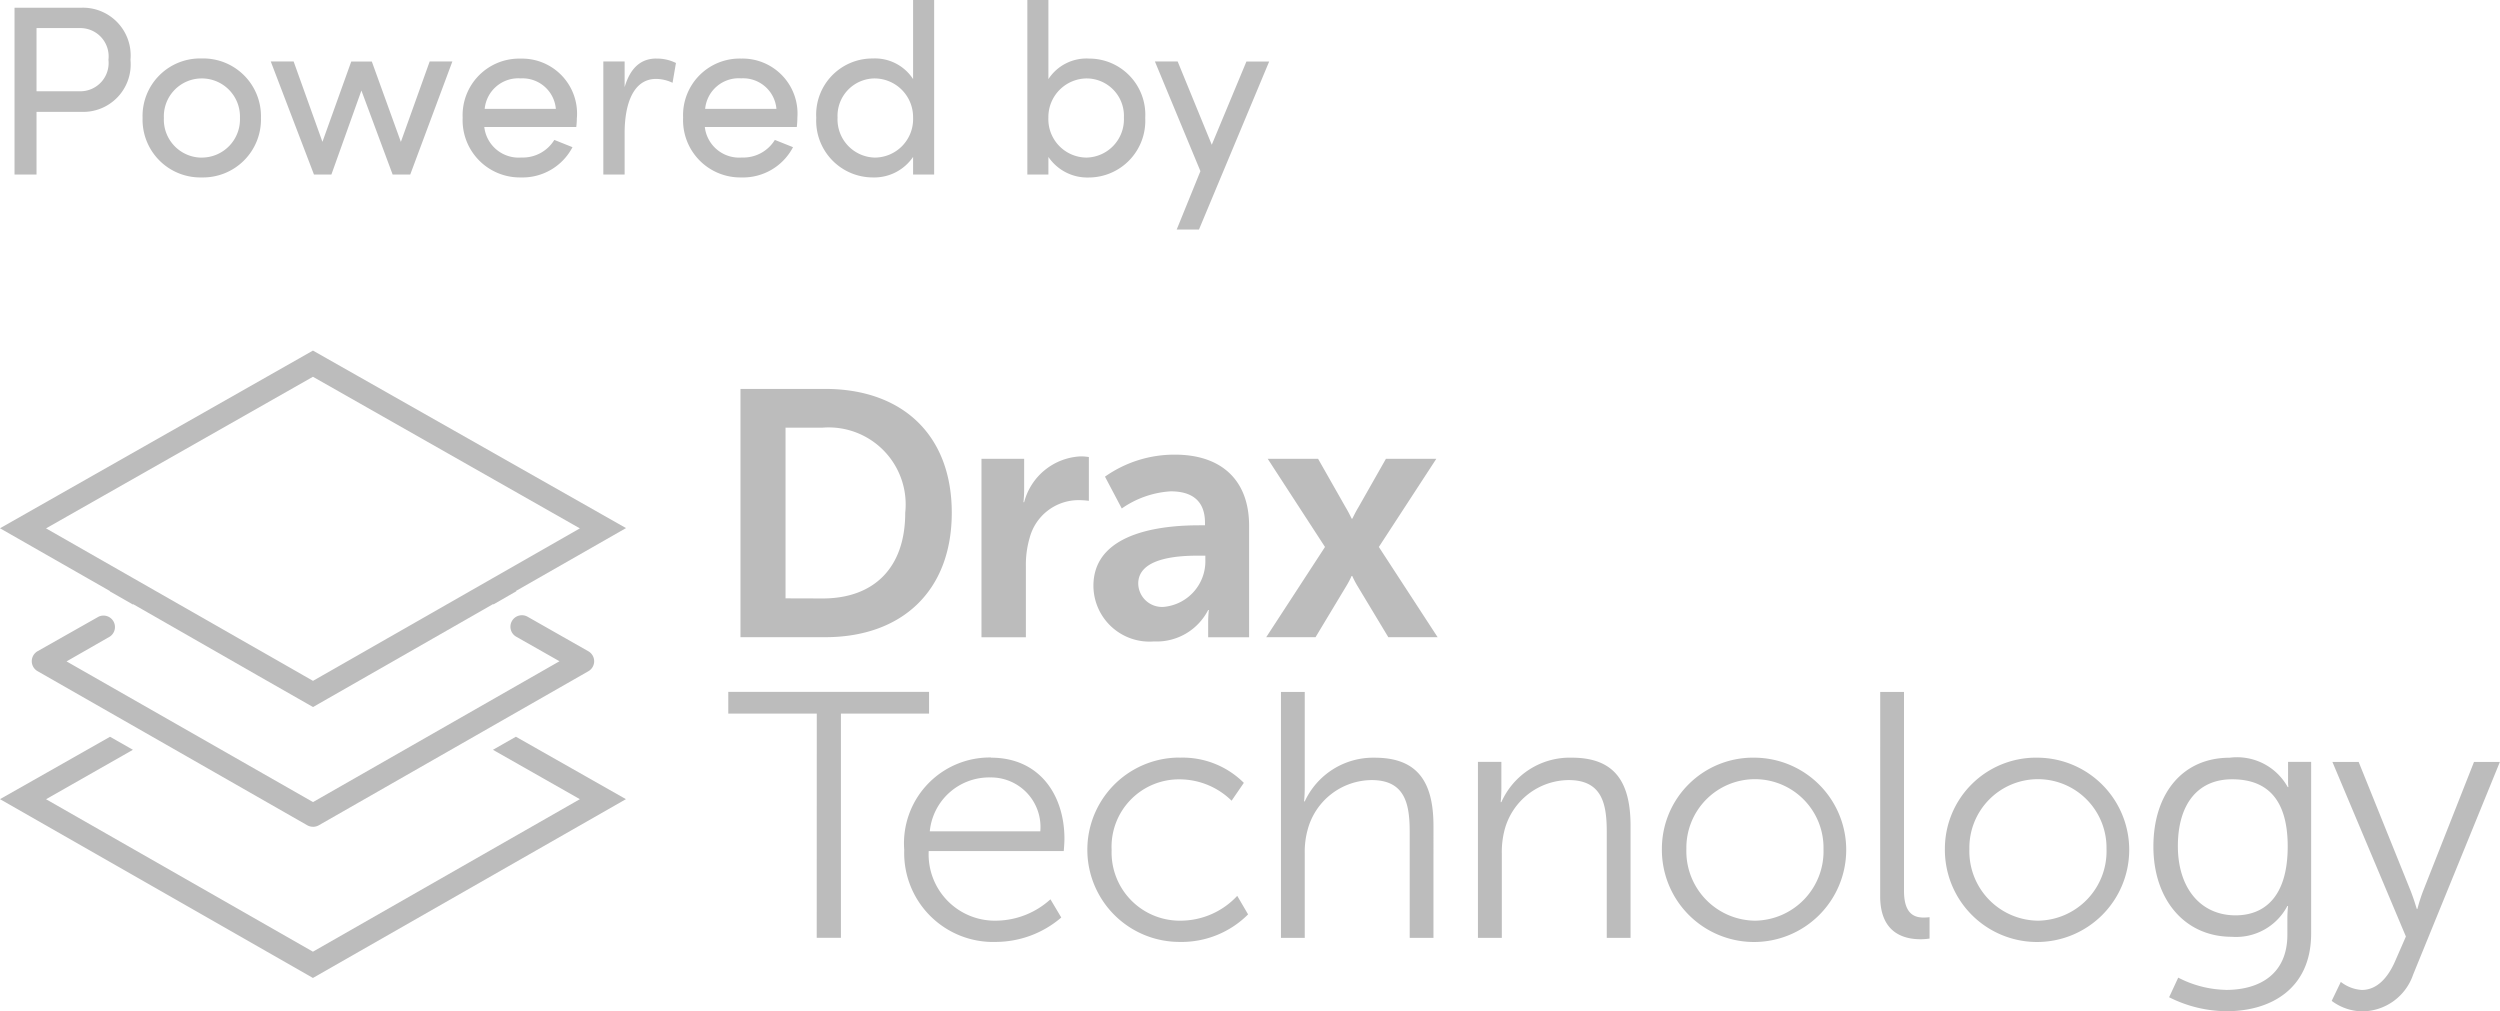 <svg xmlns="http://www.w3.org/2000/svg" width="113.604" height="45.955" viewBox="0 0 113.604 45.955">
  <g id="Group_1426" data-name="Group 1426" transform="translate(-130.896 -692.362)">
    <g id="Group_1418" data-name="Group 1418" transform="translate(130.896 708.293)">
      <path id="Path_588" data-name="Path 588" d="M50.252,2.6H54.1c3.481,0,5.754,2.066,5.754,5.627S57.58,13.882,54.1,13.882H50.252Zm3.736,9.522c2.289,0,3.751-1.351,3.751-3.894A3.5,3.5,0,0,0,53.988,4.36H52.3v7.757Z" transform="translate(-16.604 -0.858)" fill="#bcbcbc"/>
      <path id="Path_589" data-name="Path 589" d="M66.608,7.289h1.939v1.4a5.588,5.588,0,0,1-.031.572h.031a2.79,2.79,0,0,1,2.575-2.082,2.333,2.333,0,0,1,.366.031V9.2a3.449,3.449,0,0,0-.477-.032,2.3,2.3,0,0,0-2.21,1.7,4.348,4.348,0,0,0-.175,1.32V15.4H66.608Z" transform="translate(-22.008 -2.372)" fill="#bcbcbc"/>
      <path id="Path_590" data-name="Path 590" d="M79.005,10.27h.27v-.112c0-1.065-.667-1.43-1.557-1.43a4.337,4.337,0,0,0-2.225.779L74.73,8.061a5.466,5.466,0,0,1,3.179-1c2.129,0,3.37,1.176,3.37,3.227v5.071H79.419v-.668a5.287,5.287,0,0,1,.031-.572h-.031a2.625,2.625,0,0,1-2.464,1.43,2.547,2.547,0,0,1-2.75-2.527c0-2.575,3.481-2.75,4.8-2.75m-1.541,3.7a2.082,2.082,0,0,0,1.827-2.13v-.191h-.35c-1.033,0-2.7.143-2.7,1.272a1.082,1.082,0,0,0,1.225,1.049" transform="translate(-24.518 -2.332)" fill="#bcbcbc"/>
      <path id="Path_591" data-name="Path 591" d="M89.811,12.669a3.75,3.75,0,0,1-.223.429l-1.415,2.352H85.932l2.671-4.1L86,7.344h2.289l1.255,2.21c.127.206.271.509.271.509h.031s.143-.3.271-.509l1.255-2.21h2.289L91.05,11.35l2.671,4.1H91.48L90.065,13.1a3.95,3.95,0,0,1-.222-.429Z" transform="translate(-28.393 -2.426)" fill="#bcbcbc"/>
      <path id="Path_592" data-name="Path 592" d="M53.446,24.15H49.424v-.986h9.124v.986H54.543V34.339h-1.1Z" transform="translate(-16.33 -7.654)" fill="#bcbcbc"/>
      <path id="Path_593" data-name="Path 593" d="M65.308,27.628c2.21,0,3.338,1.7,3.338,3.687,0,.191-.031.556-.031.556H62.478a3.011,3.011,0,0,0,3.1,3.163,3.717,3.717,0,0,0,2.432-.97l.492.827A4.583,4.583,0,0,1,65.546,36a4.041,4.041,0,0,1-4.18-4.18,3.9,3.9,0,0,1,3.942-4.2m2.241,3.354a2.25,2.25,0,0,0-2.273-2.448,2.71,2.71,0,0,0-2.749,2.448Z" transform="translate(-20.276 -9.129)" fill="#bcbcbc"/>
      <path id="Path_594" data-name="Path 594" d="M77.977,27.628A3.936,3.936,0,0,1,80.9,28.772l-.556.811a3.385,3.385,0,0,0-2.337-.97,3.065,3.065,0,0,0-3.115,3.211,3.1,3.1,0,0,0,3.147,3.211A3.523,3.523,0,0,0,80.6,33.907l.493.842A4.269,4.269,0,0,1,77.977,36a4.188,4.188,0,1,1,0-8.377" transform="translate(-24.378 -9.129)" fill="#bcbcbc"/>
      <path id="Path_595" data-name="Path 595" d="M86.933,23.165h1.081v4.324c0,.366-.031.652-.031.652h.031a3.425,3.425,0,0,1,3.179-1.987c1.971,0,2.67,1.128,2.67,3.1V34.34H92.783v-4.8c0-1.256-.191-2.369-1.733-2.369a3.035,3.035,0,0,0-2.909,2.273,3.776,3.776,0,0,0-.127,1.065V34.34H86.933Z" transform="translate(-28.724 -7.654)" fill="#bcbcbc"/>
      <path id="Path_596" data-name="Path 596" d="M100.3,27.819h1.065v1.192c0,.35-.031.636-.031.636h.031a3.4,3.4,0,0,1,3.2-2.019c1.971,0,2.67,1.128,2.67,3.1v5.087h-1.081v-4.8c0-1.256-.191-2.369-1.733-2.369a3.039,3.039,0,0,0-2.909,2.257,3.968,3.968,0,0,0-.127,1.081v3.831H100.3Z" transform="translate(-33.14 -9.129)" fill="#bcbcbc"/>
      <path id="Path_597" data-name="Path 597" d="M117.013,27.628a4.188,4.188,0,1,1-4.228,4.149,4.14,4.14,0,0,1,4.228-4.149m0,7.407a3.154,3.154,0,0,0,3.116-3.258,3.116,3.116,0,1,0-6.231,0,3.154,3.154,0,0,0,3.116,3.258" transform="translate(-37.266 -9.129)" fill="#bcbcbc"/>
      <path id="Path_598" data-name="Path 598" d="M127.6,23.165h1.081V32.21c0,1.049.477,1.208.891,1.208a2.427,2.427,0,0,0,.27-.016v.97a2.7,2.7,0,0,1-.4.032c-.668,0-1.844-.207-1.844-1.955Z" transform="translate(-42.16 -7.654)" fill="#bcbcbc"/>
      <path id="Path_599" data-name="Path 599" d="M136.218,27.628a4.188,4.188,0,1,1-4.228,4.149,4.14,4.14,0,0,1,4.228-4.149m0,7.407a3.154,3.154,0,0,0,3.116-3.258,3.116,3.116,0,1,0-6.231,0,3.154,3.154,0,0,0,3.116,3.258" transform="translate(-43.611 -9.129)" fill="#bcbcbc"/>
      <path id="Path_600" data-name="Path 600" d="M149.428,38.182c1.558,0,2.8-.731,2.8-2.512v-.731a5.588,5.588,0,0,1,.031-.572h-.031a2.63,2.63,0,0,1-2.528,1.4c-2.145,0-3.56-1.7-3.56-4.1s1.319-4.037,3.465-4.037a2.631,2.631,0,0,1,2.639,1.335h.031a1.816,1.816,0,0,1-.016-.271v-.874h1.049v7.8c0,2.543-1.876,3.529-3.831,3.529a5.863,5.863,0,0,1-2.623-.635l.414-.891a4.909,4.909,0,0,0,2.161.556m2.814-6.517c0-2.337-1.113-3.052-2.528-3.052-1.557,0-2.463,1.129-2.463,3.037s1.033,3.146,2.623,3.146c1.255,0,2.368-.779,2.368-3.131" transform="translate(-48.286 -9.129)" fill="#bcbcbc"/>
      <path id="Path_601" data-name="Path 601" d="M158.658,37.911a1.722,1.722,0,0,0,.953.366c.7,0,1.193-.572,1.511-1.3l.493-1.128-3.339-7.932h1.193l2.352,5.833c.159.4.287.842.287.842h.031a7.609,7.609,0,0,1,.27-.842l2.3-5.833h1.176l-3.942,9.664a2.462,2.462,0,0,1-2.3,1.669,2.369,2.369,0,0,1-1.4-.477Z" transform="translate(-52.287 -9.223)" fill="#bcbcbc"/>
      <path id="Path_602" data-name="Path 602" d="M14.935,27.576a.525.525,0,0,1-.259-.069l-12.251-7a.521.521,0,0,1-.2-.711.527.527,0,0,1,.2-.2l2.764-1.564a.521.521,0,0,1,.52.9l0,0L3.738,20.061l11.2,6.393,11.2-6.4-1.957-1.11a.521.521,0,1,1,.5-.917l.017.01,2.752,1.564a.522.522,0,0,1,0,.907l-12.248,7a.524.524,0,0,1-.257.069" transform="translate(-0.714 -5.937)" fill="#bcbcbc"/>
      <path id="Path_603" data-name="Path 603" d="M22.4,26.8l3.95,2.244-12.13,6.93L2.092,29.046,6.04,26.8,5,26.208,0,29.043l14.22,8.125,14.223-8.125-5-2.837" transform="translate(0 -8.659)" fill="#bcbcbc"/>
      <path id="Path_604" data-name="Path 604" d="M4.986,10.937l1.049.6.02-.011,5.633,3.225,1.884,1.075,0,0,.653.372.267-.153v0l5.2-2.972.814-.466.874-.5,1.024-.586.021.012,1.043-.6-.021-.011,5-2.856L14.221,0,0,8.074,5,10.93ZM2.092,8.079,14.221,1.19,26.35,8.079,22.4,10.336l-8.177,4.672Z" transform="translate(0 0)" fill="#bcbcbc"/>
    </g>
    <path id="Path_710" data-name="Path 710" d="M1.056-7.579V0h1V-2.849H4.07A2.158,2.158,0,0,0,6.325-5.214,2.169,2.169,0,0,0,4.07-7.579Zm1,3.795V-6.655h2A1.287,1.287,0,0,1,5.324-5.214,1.285,1.285,0,0,1,4-3.784ZM9.559.132a2.634,2.634,0,0,0,2.695-2.706,2.624,2.624,0,0,0-2.695-2.7,2.615,2.615,0,0,0-2.684,2.7A2.625,2.625,0,0,0,9.559.132Zm0-.9a1.726,1.726,0,0,1-1.716-1.8A1.723,1.723,0,0,1,9.559-4.367,1.734,1.734,0,0,1,11.3-2.574,1.737,1.737,0,0,1,9.559-.77Zm9.053-.715-1.32-3.652h-.935L15.048-1.485,13.739-5.137H12.7L14.663,0h.792l1.364-3.817L18.238,0h.8l1.914-5.137H19.921Zm8-1.1a2.5,2.5,0,0,0-2.552-2.684,2.571,2.571,0,0,0-2.64,2.684A2.6,2.6,0,0,0,24.057.132a2.563,2.563,0,0,0,2.354-1.375l-.825-.33a1.685,1.685,0,0,1-1.5.8,1.57,1.57,0,0,1-1.683-1.386h4.18C26.6-2.3,26.609-2.442,26.609-2.585Zm-4.191-.4a1.534,1.534,0,0,1,1.639-1.386,1.519,1.519,0,0,1,1.595,1.386Zm7.8-2.288c-.682,0-1.177.4-1.441,1.3V-5.137h-.968V0h.968V-1.881c0-1.353.407-2.464,1.43-2.464a1.778,1.778,0,0,1,.748.176l.154-.9A1.94,1.94,0,0,0,30.217-5.269ZM36.63-2.585a2.5,2.5,0,0,0-2.552-2.684,2.571,2.571,0,0,0-2.64,2.684A2.6,2.6,0,0,0,34.078.132a2.563,2.563,0,0,0,2.354-1.375l-.825-.33a1.685,1.685,0,0,1-1.5.8,1.57,1.57,0,0,1-1.683-1.386h4.18C36.619-2.3,36.63-2.442,36.63-2.585Zm-4.191-.4a1.534,1.534,0,0,1,1.639-1.386,1.519,1.519,0,0,1,1.6,1.386Zm9.449-1.353a2.065,2.065,0,0,0-1.837-.935,2.551,2.551,0,0,0-2.563,2.7A2.576,2.576,0,0,0,40.062.132,2.135,2.135,0,0,0,41.888-.8V0h.957V-7.931h-.957ZM40.139-.77a1.736,1.736,0,0,1-1.683-1.815,1.7,1.7,0,0,1,1.683-1.782,1.758,1.758,0,0,1,1.749,1.782A1.748,1.748,0,0,1,40.139-.77Zm9.735-4.5a2.065,2.065,0,0,0-1.837.935v-3.6H47.08V0h.957V-.8a2.135,2.135,0,0,0,1.826.935,2.576,2.576,0,0,0,2.574-2.706A2.551,2.551,0,0,0,49.874-5.269Zm-.1,4.5a1.746,1.746,0,0,1-1.738-1.815,1.756,1.756,0,0,1,1.738-1.782,1.7,1.7,0,0,1,1.694,1.782A1.738,1.738,0,0,1,49.775-.77Zm5.687-.583L53.911-5.137H52.877L54.945-.154,53.867,2.5h1.012l3.19-7.634H57.035Z" transform="translate(130.5 700.293)" fill="#bcbcbc"/>
  </g>
</svg>
